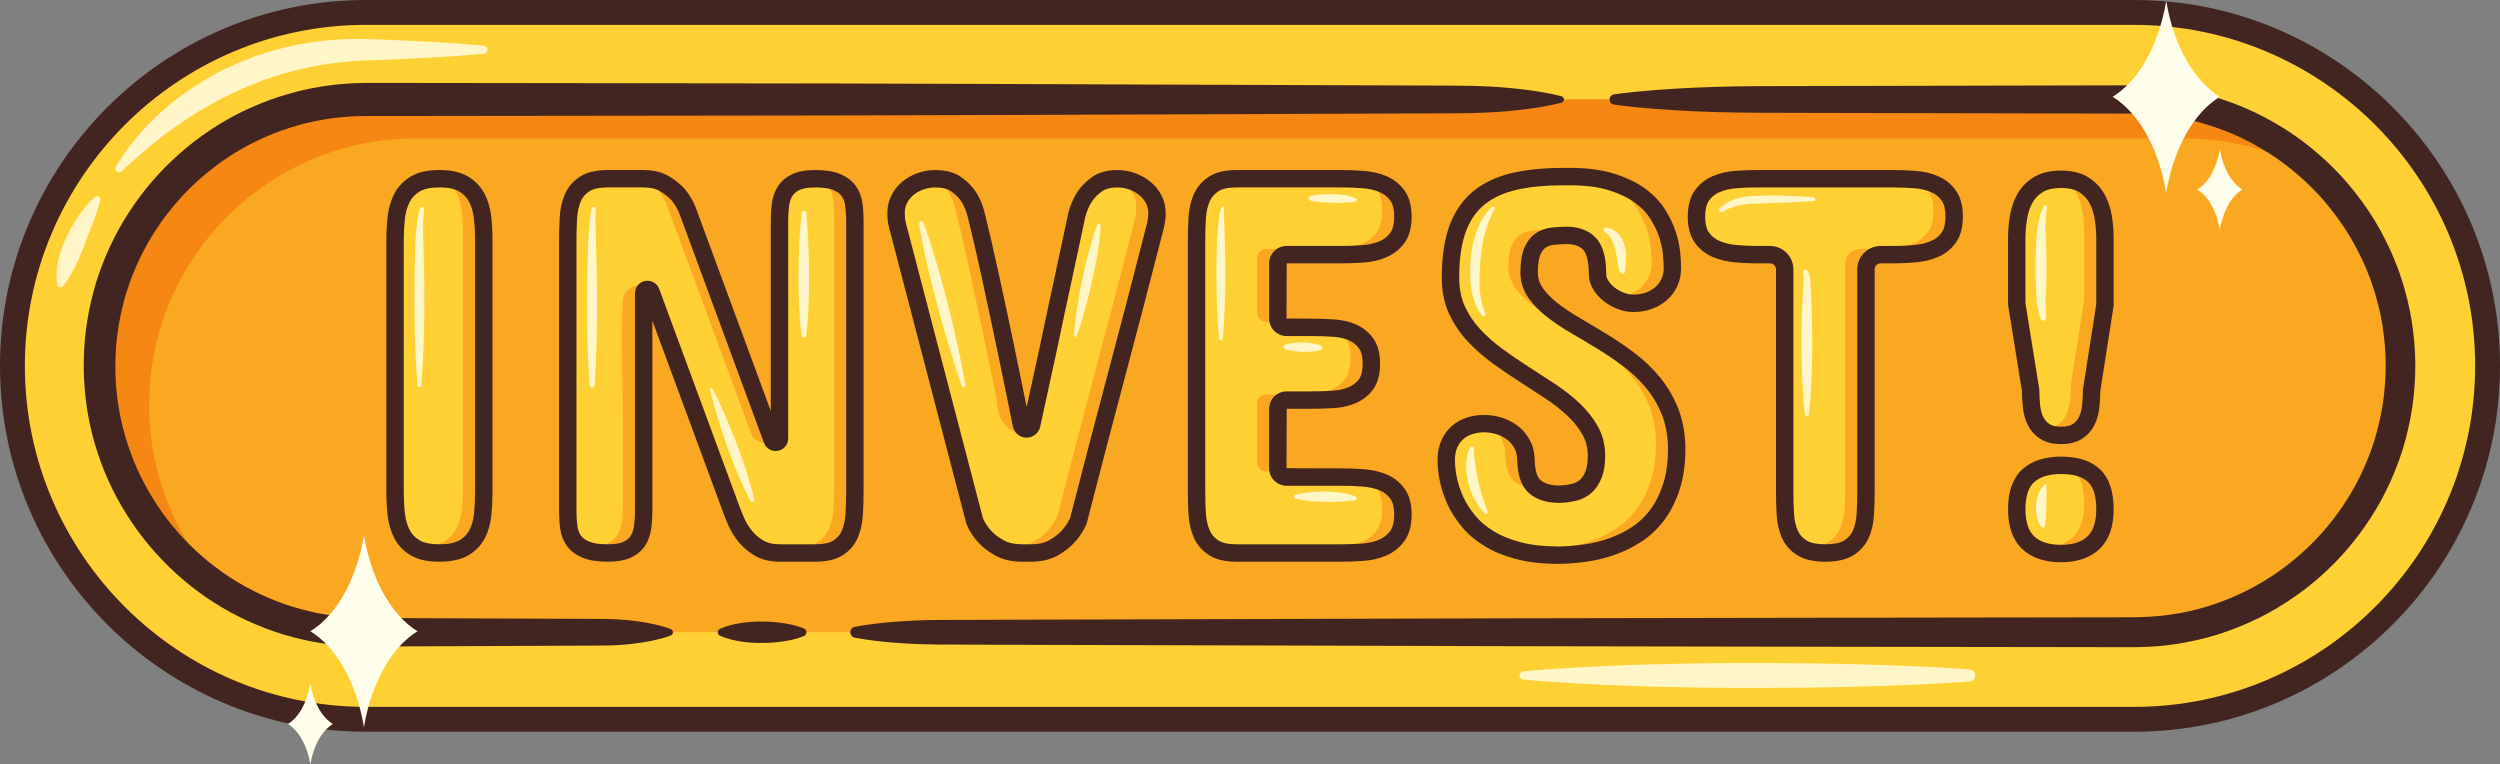<?xml version="1.0" encoding="UTF-8"?>
<!DOCTYPE svg PUBLIC '-//W3C//DTD SVG 1.0//EN'
          'http://www.w3.org/TR/2001/REC-SVG-20010904/DTD/svg10.dtd'>
<svg height="500.0" preserveAspectRatio="xMidYMid meet" version="1.0" viewBox="0.0 0.0 1635.6 500.0" width="1635.6" xmlns="http://www.w3.org/2000/svg" xmlns:xlink="http://www.w3.org/1999/xlink" zoomAndPan="magnify"
><rect x="0.0" y="0.0" width="1635.6" height="500.0" fill="#808080" stroke="none"/><g id="change1_1"
  ><rect fill="#ffd034" height="462.46" rx="231.23" ry="231.23" width="1619.343" x="8.135" y="8.135"
  /></g
  ><g fill="none" id="change2_12" opacity=".8"
  ><path d="m1288.582,445.87c-24.335,1.817-48.669,2.726-73.004,3.356-24.335.67-48.669.832-73.004.826-12.167.042-24.334-.113-36.501-.293l-18.251-.412c-6.084-.16-12.167-.254-18.251-.516l-18.251-.682-18.251-.911c-12.167-.736-24.335-1.448-36.502-2.64-1.479-.145-2.561-1.461-2.416-2.941.128-1.301,1.162-2.294,2.416-2.416,12.167-1.192,24.335-1.903,36.502-2.64l18.251-.911,18.251-.682c6.084-.262,12.167-.356,18.251-.516l18.251-.413c12.167-.179,24.335-.334,36.501-.293,24.335-.007,48.669.156,73.004.826,24.335.63,48.669,1.538,73.004,3.356,2.182.163,3.819,2.064,3.656,4.247-.148,1.983-1.731,3.515-3.656,3.656Z" fill="#fffeeb"
  /></g
  ><g fill="none" id="change2_13" opacity=".8"
  ><path d="m75.774,108.968c11.624-19.104,27.62-35.725,46.148-48.839,9.317-6.467,19.115-12.382,29.551-16.96l3.874-1.8c1.314-.548,2.645-1.054,3.971-1.573,2.659-1.02,5.296-2.098,7.974-3.064,5.421-1.743,10.793-3.659,16.35-4.929,10.984-3.026,22.304-4.621,33.595-5.663l8.492-.58c2.833-.114,5.674-.022,8.505-.04,5.748-.057,11.081.246,16.593.395,21.901.91,43.801,1.974,65.702,3.953,1.475.133,2.563,1.437,2.43,2.913-.119,1.311-1.163,2.316-2.43,2.43-21.901,1.979-43.801,3.043-65.702,3.953-5.437.211-11.057.274-16.253.683-2.639.193-5.281.276-7.907.554l-7.871.851c-2.63.213-5.222.727-7.822,1.148-2.591.478-5.213.771-7.775,1.393-5.133,1.183-10.288,2.223-15.328,3.743-5.104,1.28-10.032,3.131-15.037,4.729-2.466.905-4.892,1.919-7.341,2.87l-3.668,1.44-3.592,1.623c-9.665,4.148-18.914,9.205-27.986,14.592-2.243,1.39-4.468,2.811-6.737,4.179-2.213,1.447-4.36,2.991-6.564,4.469-1.096.747-2.217,1.465-3.296,2.238l-3.181,2.395c-2.125,1.595-4.347,3.093-6.412,4.778-8.401,6.602-16.368,13.792-24.435,21.191l-.05.046c-1.01.926-2.579.858-3.505-.152-.763-.832-.849-2.047-.291-2.966Z" fill="#fffeeb"
  /></g
  ><g fill="none" id="change2_14" opacity=".8"
  ><path d="m37.463,186.201c-.942-5.642-.373-11.04.749-16.266,1.123-5.236,3.122-10.199,5.363-15.025,2.26-4.821,4.902-9.465,7.941-13.847,3.049-4.373,6.473-8.507,10.544-12.113.906-.802,2.29-.719,3.093.187.505.57.659,1.329.478,2.014l-.007.026c-1.399,5.148-3.119,9.974-4.87,14.739-1.762,4.757-3.578,9.432-5.419,14.085-1.86,4.648-3.606,9.312-5.86,13.832-2.254,4.529-4.694,9.014-8.268,13.354l-.011.013c-.745.905-2.083,1.035-2.989.289-.411-.338-.663-.802-.745-1.289Z" fill="#fffeeb"
  /></g
  ><g id="change3_1"
  ><path d="m1396.25,478.73H239.364C107.379,478.73,0,371.351,0,239.366S107.379,0,239.364,0h1156.886c131.986,0,239.364,107.379,239.364,239.364s-107.379,239.366-239.364,239.366ZM239.364,16.27C116.349,16.27,16.27,116.349,16.27,239.364s100.079,223.096,223.094,223.096h1156.886c123.015,0,223.094-100.079,223.094-223.094s-100.079-223.096-223.094-223.096H239.364Z" fill="#422520"
  /></g
  ><g fill="none" id="change4_7" opacity=".55"
  ><path d="m239.364,413.648c-96.101,0-174.283-78.183-174.283-174.283S143.264,65.08,239.364,65.08h1156.886c96.101,0,174.283,78.184,174.283,174.285s-78.183,174.283-174.283,174.283H239.364Z" fill="#f68713"
  /></g
  ><g id="change4_8"
  ><path d="m97.613,264.831c0-96.101,78.183-174.285,174.283-174.285h1156.886c32.996,0,63.879,9.218,90.211,25.213-31.524-31.306-74.912-50.679-122.744-50.679H239.364c-96.101,0-174.283,78.184-174.283,174.285,0,63.104,33.712,118.481,84.071,149.071-31.811-31.592-51.539-75.336-51.539-123.604Z" fill="#f68713"
  /></g
  ><g id="change3_2"
  ><path d="m525.891,416.175c-4.565,1.832-9.13,2.787-13.695,3.494-4.565.655-9.13.968-13.695.99-4.565.03-9.13-.246-13.695-.955-4.565-.714-9.13-1.743-13.695-3.742-1.278-.56-1.861-2.05-1.301-3.328.265-.604.742-1.055,1.301-1.301,4.565-1.999,9.13-3.028,13.695-3.742,4.565-.709,9.13-.985,13.695-.955,4.565.023,9.13.335,13.695.99,4.565.708,9.13,1.663,13.695,3.494,1.395.56,2.073,2.145,1.513,3.541-.287.715-.851,1.245-1.513,1.513Z" fill="#422520"
  /></g
  ><g id="change3_3"
  ><path d="m1055.962,61.701c17.965-2.44,35.93-3.572,53.896-4.415,17.965-.779,35.93-.97,53.895-.952l107.791-.237,107.791-.237,13.474-.03,3.368-.007,3.541.078c2.362.078,4.729.056,7.087.224,9.449.501,18.843,1.839,28.112,3.748,9.28,1.898,18.348,4.737,27.205,8.07,8.868,3.327,17.425,7.463,25.629,12.183,16.476,9.358,31.339,21.444,44.21,35.33,6.371,7.011,12.23,14.481,17.523,22.342,5.32,7.849,9.843,16.216,13.858,24.799.953,2.17,2.016,4.294,2.874,6.505l2.615,6.615c1.55,4.48,3.161,8.946,4.376,13.533,2.599,9.118,4.539,18.438,5.614,27.86,1.117,9.411,1.644,18.904,1.252,28.375-.345,9.463-1.248,18.937-3.101,28.245-1.818,9.303-4.182,18.523-7.432,27.441-3.227,8.921-7.102,17.602-11.59,25.959-9.156,16.605-20.7,31.92-34.439,44.998-6.822,6.58-14.146,12.652-21.945,18.049-7.785,5.405-15.917,10.344-24.455,14.491-8.533,4.15-17.366,7.673-26.415,10.544-9.079,2.779-18.363,4.85-27.744,6.277-9.351,1.428-18.972,1.903-28.275,1.955l-26.948-.04-53.896-.08-107.791-.16-215.582-.385-215.582-.604-107.791-.302-53.895-.18c-8.983-.105-17.965-.442-26.948-1.12-8.983-.704-17.965-1.643-26.948-3.336-1.982-.373-3.285-2.282-2.912-4.264.286-1.518,1.482-2.638,2.912-2.912,8.983-1.693,17.965-2.632,26.948-3.336,8.983-.678,17.965-1.015,26.948-1.12l53.895-.18,107.791-.302,215.582-.604,215.582-.385,107.791-.16,53.896-.08,26.948-.04c8.655-.102,17.019-.478,25.443-1.758,33.598-4.741,65.421-20.532,89.891-44.045,12.312-11.688,22.644-25.393,30.853-40.228,4.015-7.472,7.483-15.228,10.379-23.196,2.918-7.964,5.023-16.204,6.661-24.516,1.673-8.316,2.475-16.79,2.795-25.264.368-8.484-.108-16.99-1.097-25.407-.947-8.431-2.68-16.762-4.997-24.915-1.074-4.104-2.526-8.093-3.897-12.104l-2.335-5.917c-.76-1.98-1.72-3.876-2.567-5.819-3.582-7.683-7.634-15.168-12.367-22.218-4.712-7.059-9.933-13.778-15.615-20.093-11.493-12.495-24.775-23.412-39.522-31.865-7.341-4.267-14.998-8.017-22.942-11.03-7.932-3.018-16.051-5.616-24.374-7.348-8.312-1.744-16.742-2.993-25.239-3.479-2.12-.164-4.252-.143-6.377-.227l-3.194-.089-3.368-.007-13.474-.03-107.791-.237-107.791-.237c-17.965.019-35.93-.173-53.895-.952-17.965-.842-35.93-1.974-53.896-4.415-1.866-.253-3.173-1.972-2.92-3.838.211-1.553,1.439-2.718,2.92-2.92Z" fill="#422520"
  /></g
  ><g id="change3_4"
  ><path d="m438.853,415.751c-3.982,1.511-7.964,2.506-11.946,3.369-3.982.845-7.964,1.5-11.946,1.974-7.964,1.019-15.928,1.278-23.892,1.289l-47.785.193-95.57.386c-4.024-.005-7.846.091-12.136-.045-2.096-.059-4.194-.06-6.288-.17l-6.278-.453c-2.097-.112-4.177-.392-6.261-.65-2.08-.277-4.173-.472-6.243-.821-4.134-.736-8.29-1.369-12.369-2.386-16.415-3.626-32.249-9.74-47.051-17.699-29.58-16.039-54.549-40.386-71.483-69.518-8.546-14.525-14.913-30.32-19.168-46.641-.947-4.11-1.995-8.201-2.661-12.37-.833-4.139-1.33-8.329-1.861-12.514-.863-8.386-1.359-16.824-1.063-25.253.314-16.869,3.208-33.666,8.081-49.83,5.082-16.104,12.205-31.585,21.447-45.727,18.346-28.358,44.548-51.554,75.005-66.288,7.653-3.589,15.477-6.836,23.539-9.411,8.068-2.519,16.263-4.715,24.614-6.083,4.149-.844,8.366-1.231,12.555-1.809,2.104-.204,4.214-.343,6.321-.515l3.162-.243c1.055-.058,2.112-.068,3.168-.103l6.337-.169,5.99-.017,11.946.012,191.139.235c63.713.092,127.426.093,191.139.394l191.139.7,95.57.35,23.892.088c7.964.002,15.928.127,23.892.552,7.964.41,15.928,1.071,23.892,2.068,7.964,1.02,15.928,2.262,23.892,4.329,1.163.302,1.861,1.489,1.559,2.652-.205.79-.822,1.366-1.559,1.559-7.964,2.067-15.928,3.309-23.892,4.329-7.964.997-15.928,1.658-23.892,2.068-7.964.424-15.928.55-23.892.552l-23.892.088-95.57.35-191.139.7c-63.713.301-127.426.302-191.139.394l-191.139.235-11.946.012-5.957-.004-5.605.134c-.934.027-1.869.028-2.802.076l-2.794.211-5.587.43c-3.698.513-7.429.818-11.092,1.563-7.381,1.171-14.616,3.101-21.751,5.291-7.128,2.246-14.046,5.101-20.827,8.239-26.967,12.931-50.289,33.417-66.64,58.501-8.243,12.505-14.59,26.204-19.154,40.453-4.354,14.311-6.992,29.181-7.315,44.179-.965,29.991,6.602,60.106,21.527,86.15,14.868,26.066,37.006,48.039,63.35,62.595,13.186,7.218,27.301,12.816,41.979,16.175,3.645.95,7.367,1.531,11.066,2.231,1.853.33,3.73.512,5.593.778,1.867.248,3.731.522,5.613.63l5.634.455c1.88.115,3.767.125,5.651.195,3.67.16,7.814.102,11.754.137l95.57.386,47.785.193c7.964.01,15.928.27,23.892,1.289,3.982.473,7.964,1.128,11.946,1.974,3.982.863,7.964,1.858,11.946,3.369,1.161.441,1.745,1.739,1.305,2.9-.236.623-.728,1.083-1.305,1.305Z" fill="#422520"
  /></g
  ><g id="change1_2"
  ><path d="m258.459,157.159c0-5.011.261-9.91.787-14.692.525-4.78,1.75-9.065,3.673-12.856,1.925-3.788,4.81-6.848,8.658-9.183,3.848-2.33,9.152-3.498,15.917-3.498s12.068,1.167,15.916,3.498c3.848,2.335,6.734,5.395,8.658,9.183,1.925,3.791,3.149,8.075,3.673,12.856.525,4.782.788,9.681.788,14.692v164.412c0,5.132-.235,10.088-.7,14.867-.467,4.783-1.662,9.068-3.585,12.856-1.923,3.791-4.84,6.822-8.745,9.095-3.908,2.273-9.243,3.41-16.003,3.41s-12.069-1.137-15.917-3.41c-3.848-2.273-6.733-5.304-8.658-9.095-1.923-3.788-3.148-8.072-3.673-12.856-.525-4.779-.787-9.735-.787-14.867v-164.412Z" fill="#ffd034"
  /></g
  ><g id="change1_3"
  ><path d="m507.5,289.387h0c1.366,0,2.474-1.108,2.474-2.474v-142.697c0-3.731.232-7.26.699-10.582.464-3.323,1.487-6.209,3.061-8.658,1.573-2.449,3.905-4.4,6.996-5.859,3.088-1.458,7.317-2.187,12.681-2.187,5.946,0,10.639.73,14.08,2.187,3.438,1.459,6.034,3.41,7.784,5.859,1.748,2.449,2.856,5.335,3.323,8.658.464,3.323.699,6.851.699,10.582v177.354c0,5.132-.147,10.088-.436,14.867-.293,4.783-1.224,9.068-2.799,12.856-1.575,3.791-4.14,6.822-7.696,9.095-3.558,2.273-8.542,3.41-14.954,3.41h-23.088c-5.482,0-10.057-1.077-13.73-3.235-3.673-2.157-6.733-4.78-9.183-7.871-2.449-3.088-4.403-6.324-5.859-9.707-1.459-3.381-2.596-6.237-3.41-8.572l-52.224-141.455c-.359-.972-1.285-1.617-2.321-1.617h0c-1.366,0-2.474,1.108-2.474,2.474v142.698c0,3.733-.235,7.258-.699,10.581-.468,3.324-1.487,6.209-3.061,8.658-1.575,2.449-3.908,4.404-6.996,5.86-3.092,1.459-7.32,2.186-12.681,2.186-6.065,0-10.845-.727-14.343-2.186-3.498-1.456-6.121-3.412-7.871-5.86-1.748-2.449-2.859-5.334-3.323-8.658-.467-3.323-.7-6.848-.7-10.581v-177.355c0-5.011.146-9.939.438-14.779.29-4.837,1.252-9.152,2.886-12.943,1.631-3.787,4.224-6.82,7.784-9.094,3.555-2.275,8.598-3.412,15.129-3.412h23.087c5.83,0,10.582,1.137,14.255,3.412,3.673,2.273,6.673,4.751,9.008,7.433,2.564,3.148,4.605,6.764,6.121,10.844l55.023,149.15c.359.972,1.285,1.618,2.321,1.618Z" fill="#ffd034"
  /></g
  ><g id="change1_4"
  ><path d="m731.054,116.931c3.381,0,6.647.585,9.794,1.75,3.149,1.167,5.917,2.74,8.309,4.722,2.387,1.985,4.284,4.346,5.684,7.085,1.399,2.74,2.098,5.684,2.098,8.831,0,1.518-.088,2.946-.261,4.286-.175,1.342-.381,2.536-.613,3.585-.35,1.284-.642,2.392-.874,3.324-7.931,31.133-16.209,62.878-24.838,95.235-8.63,32.357-16.908,64.046-24.836,95.062-1.748,3.965-4.083,7.463-6.996,10.493-2.449,2.684-5.627,5.103-9.533,7.26-3.908,2.158-8.774,3.235-14.604,3.235h-5.598c-5.831,0-10.728-1.077-14.692-3.235-3.966-2.157-7.171-4.576-9.619-7.26-2.917-3.031-5.19-6.529-6.822-10.493l-49.674-190.297c-.349-.932-.642-2.04-.874-3.324-.585-2.33-.874-4.954-.874-7.871,0-3.148.67-6.091,2.011-8.831,1.34-2.739,3.175-5.1,5.51-7.085,2.33-1.982,5.072-3.555,8.22-4.722,3.149-1.164,6.529-1.75,10.145-1.75,5.598,0,10.115,1.224,13.555,3.673,3.439,2.449,6.149,5.19,8.134,8.221,2.214,3.498,3.848,7.464,4.897,11.893,1.399,5.598,2.914,11.925,4.548,18.977,1.631,7.057,3.263,14.373,4.897,21.951,1.631,7.581,3.292,15.304,4.985,23.176,1.688,7.87,3.292,15.478,4.81,22.824,3.428,16.373,6.858,33.113,10.287,50.219.323,1.61,1.738,2.777,3.38,2.777h0c1.62,0,3.023-1.137,3.37-2.719,3.752-17.126,7.401-33.886,10.948-50.277,1.513-7.346,3.118-14.954,4.81-22.824,1.688-7.871,3.35-15.595,4.985-23.176,1.631-7.578,3.206-14.894,4.722-21.951,1.515-7.052,2.856-13.38,4.023-18.977,1.164-4.429,2.856-8.395,5.072-11.893,1.982-3.031,4.662-5.773,8.046-8.221,3.38-2.449,7.87-3.673,13.467-3.673Z" fill="#ffd034"
  /></g
  ><g id="change1_5"
  ><path d="m877.624,116.931c4.662,0,9.386.175,14.168.525,4.78.35,9.095,1.341,12.943,2.972,3.848,1.634,6.996,4.111,9.444,7.435,2.449,3.323,3.673,7.957,3.673,13.905s-1.224,10.581-3.673,13.905c-2.449,3.323-5.596,5.802-9.444,7.433-3.848,1.634-8.163,2.624-12.943,2.972-4.782.35-9.505.525-14.168.525h-35.829c-3.202,0-5.798,2.596-5.798,5.798v35.978c0,3.202,2.596,5.798,5.798,5.798h16.241c4.662,0,9.357.147,14.08.438,4.722.292,8.92,1.224,12.593,2.799,3.673,1.573,6.673,3.965,9.008,7.171,2.33,3.209,3.498,7.668,3.498,13.38,0,5.833-1.167,10.32-3.498,13.469-2.335,3.148-5.335,5.509-9.008,7.083-3.673,1.575-7.871,2.508-12.593,2.799-4.724.292-9.418.436-14.08.436h-16.241c-3.202,0-5.798,2.596-5.798,5.798v38.776c0,3.202,2.596,5.798,5.798,5.798h35.829c4.662,0,9.386.175,14.168.525,4.78.35,9.095,1.312,12.943,2.886,3.848,1.573,6.996,4.023,9.444,7.346,2.449,3.323,3.673,7.9,3.673,13.73,0,6.065-1.253,10.787-3.76,14.168-2.508,3.383-5.684,5.889-9.532,7.521-3.848,1.634-8.163,2.624-12.943,2.972-4.782.35-9.444.525-13.993.525h-68.562c-6.532,0-11.575-1.164-15.129-3.498-3.559-2.332-6.152-5.392-7.784-9.183-1.634-3.788-2.596-8.072-2.886-12.856-.292-4.779-.436-9.676-.436-14.692v-164.412c0-5.011.144-9.91.436-14.692.29-4.78,1.252-9.065,2.886-12.856,1.631-3.788,4.224-6.848,7.784-9.183,3.555-2.33,8.598-3.498,15.129-3.498h68.562Z" fill="#ffd034"
  /></g
  ><g id="change1_6"
  ><path d="m1000.408,178.497c.114,4.899,1.544,9.301,4.284,13.206,2.739,3.908,6.355,7.608,10.845,11.106,4.487,3.498,9.59,6.909,15.304,10.232,5.711,3.323,11.57,6.822,17.578,10.495,6.003,3.673,11.864,7.668,17.578,11.98,5.711,4.315,10.844,9.214,15.392,14.693,4.547,5.481,8.22,11.661,11.019,18.54,2.799,6.882,4.312,14.692,4.547,23.437v1.399c0,9.562-1.167,17.9-3.498,25.011-2.333,7.114-5.423,13.235-9.271,18.366-3.848,5.132-8.338,9.357-13.467,12.681-5.132,3.323-10.524,5.977-16.179,7.957-5.657,1.985-11.369,3.384-17.142,4.198-5.771.814-11.223,1.281-16.354,1.399h-1.748c-9.913,0-18.601-.992-26.062-2.974-7.463-1.982-13.877-4.635-19.239-7.957-5.366-3.324-9.825-7.141-13.381-11.456-3.558-4.313-6.384-8.773-8.483-13.381-2.098-4.604-3.616-9.182-4.547-13.73-.935-4.547-1.399-8.802-1.399-12.768,0-4.08.699-7.635,2.098-10.668,1.399-3.031,3.237-5.51,5.51-7.433,2.273-1.925,4.897-3.35,7.871-4.286,2.972-.932,6.091-1.399,9.357-1.399,3.031,0,6.149.467,9.358,1.399,3.204.935,6.121,2.361,8.745,4.286,2.624,1.923,4.779,4.372,6.472,7.346,1.688,2.972,2.593,6.444,2.71,10.407.233,8.745,2.214,14.722,5.948,17.927,3.73,3.209,9.095,4.811,16.091,4.811,3.498-.115,6.734-.553,9.707-1.312,2.974-.757,5.51-2.1,7.608-4.023,2.1-1.925,3.76-4.487,4.985-7.696,1.224-3.206,1.837-7.258,1.837-12.155,0-6.062-1.372-11.544-4.111-16.441-2.74-4.899-6.327-9.446-10.756-13.644-4.433-4.197-9.505-8.191-15.217-11.98-5.714-3.788-11.544-7.578-17.49-11.369-5.948-3.788-11.75-7.753-17.404-11.894-5.656-4.137-10.756-8.658-15.304-13.555-4.547-4.897-8.192-10.32-10.931-16.266-2.74-5.946-4.17-12.708-4.284-20.289v-2.799c.114-12.475,1.776-22.852,4.985-31.133,3.204-8.278,7.928-14.867,14.166-19.764,6.237-4.897,13.905-8.366,23-10.407,9.095-2.039,19.529-3.061,31.308-3.061h4.548c10.727,0,19.821,1.167,27.285,3.499,7.461,2.333,13.67,5.307,18.627,8.92,4.956,3.615,8.86,7.695,11.719,12.243,2.856,4.547,4.985,9.037,6.384,13.467,1.399,4.433,2.273,8.57,2.624,12.418.35,3.848.524,6.939.524,9.271,0,3.498-.671,6.676-2.011,9.532-1.342,2.859-3.149,5.278-5.423,7.26-2.273,1.983-4.957,3.527-8.045,4.635-3.091,1.109-6.444,1.662-10.057,1.662-2.799,0-5.598-.553-8.396-1.662-2.797-1.108-5.307-2.536-7.521-4.286-2.217-1.748-4.023-3.76-5.421-6.034-1.399-2.273-2.1-4.575-2.1-6.908,0-9.561-1.722-16.206-5.16-19.94-3.441-3.73-8.483-5.596-15.129-5.596-3.148,0-6.209.175-9.182.524-2.974.35-5.598,1.312-7.871,2.886-2.273,1.575-4.083,3.995-5.423,7.258-1.341,3.266-2.011,7.871-2.011,13.817Z" fill="#ffd034"
  /></g
  ><g id="change1_7"
  ><path d="m1238.63,116.931c4.664,0,9.358.175,14.08.525,4.724.35,9.008,1.341,12.856,2.972,3.848,1.634,6.966,4.111,9.358,7.435,2.389,3.323,3.585,7.957,3.585,13.905,0,5.831-1.197,10.406-3.585,13.73-2.392,3.323-5.51,5.802-9.358,7.433-3.848,1.634-8.132,2.653-12.856,3.06-4.722.41-9.416.613-14.08.613h-8.215c-5.315,0-9.624,4.309-9.624,9.624v145.692c0,5.014-.147,9.911-.438,14.692-.292,4.782-1.255,9.037-2.886,12.768-1.634,3.733-4.258,6.734-7.87,9.008-3.616,2.273-8.747,3.41-15.392,3.41s-11.779-1.137-15.392-3.41c-3.616-2.273-6.24-5.275-7.871-9.008-1.634-3.731-2.596-7.986-2.886-12.768-.292-4.78-.436-9.678-.436-14.692v-145.692c0-5.315-4.309-9.624-9.624-9.624h-8.216c-4.665,0-9.358-.203-14.08-.613-4.722-.407-9.008-1.426-12.856-3.06-3.848-1.631-6.968-4.111-9.357-7.433-2.392-3.324-3.585-7.899-3.585-13.73,0-5.948,1.194-10.582,3.585-13.905,2.389-3.324,5.509-5.8,9.357-7.435,3.848-1.631,8.134-2.622,12.856-2.972,4.722-.35,9.415-.525,14.08-.525h88.851Z" fill="#ffd034"
  /></g
  ><g fill="#f68713" id="change4_5" opacity=".55"
  ><path d="m1144.413,162.922h-8.217c-4.665,0-9.358-.203-14.08-.613-.23-.02-.446-.059-.674-.082.466.235.91.497,1.401.704,3.848,1.634,8.134,2.653,12.856,3.06,4.722.41,9.415.613,14.08.613h2.195c-1.762-2.239-4.491-3.682-7.561-3.682Z"
    /><path d="m1274.924,127.863c-2.392-3.324-5.51-5.801-9.358-7.435-3.604-1.528-7.606-2.472-11.979-2.875,3.105,1.606,5.712,3.788,7.755,6.628,2.389,3.323,3.585,7.957,3.585,13.905,0,5.831-1.196,10.406-3.585,13.73-2.392,3.323-5.51,5.802-9.358,7.433-3.848,1.634-8.132,2.653-12.856,3.06-4.722.41-9.417.613-14.08.613h-8.215c-5.315,0-9.624,4.309-9.624,9.624v145.692c0,5.014-.148,9.911-.438,14.692-.292,4.782-1.255,9.037-2.887,12.768-1.634,3.733-4.258,6.734-7.869,9.008-3.616,2.274-8.747,3.41-15.392,3.41-.784,0-1.544-.019-2.286-.05.16.106.312.219.476.322,3.613,2.273,8.745,3.41,15.392,3.41s11.776-1.137,15.392-3.41c3.612-2.273,6.236-5.275,7.87-9.008,1.631-3.731,2.595-7.986,2.886-12.768.29-4.78.438-9.678.438-14.692v-145.692c0-5.315,4.309-9.624,9.624-9.624h8.215c4.664,0,9.358-.203,14.08-.613,4.723-.407,9.008-1.426,12.856-3.06,3.848-1.631,6.966-4.111,9.358-7.433,2.389-3.324,3.585-7.899,3.585-13.73,0-5.948-1.196-10.582-3.585-13.905Z"
  /></g
  ><g id="change1_8"
  ><path d="m1368.41,255.456c0,3.734-.206,7.347-.613,10.845-.41,3.498-1.312,6.619-2.711,9.357-1.398,2.742-3.41,4.958-6.034,6.647-2.624,1.691-6.152,2.536-10.581,2.536s-7.959-.845-10.582-2.536c-2.624-1.688-4.635-3.905-6.034-6.647-1.399-2.738-2.304-5.859-2.711-9.357-.41-3.498-.613-7.111-.613-10.845l-9.094-56.669v-42.677c0-4.897.407-9.678,1.224-14.341.814-4.662,2.273-8.804,4.372-12.42,2.1-3.612,5.043-6.529,8.833-8.745,3.788-2.214,8.658-3.323,14.605-3.323s10.784,1.137,14.516,3.41c3.731,2.273,6.647,5.247,8.745,8.92,2.098,3.673,3.526,7.843,4.286,12.506.757,4.665,1.137,9.446,1.137,14.343v43.027l-8.745,55.969Zm8.745,77.659c0,9.913-2.508,17.228-7.521,21.95-5.015,4.724-12.069,7.085-21.163,7.085-9.33,0-16.502-2.361-21.513-7.085-5.015-4.722-7.521-12.037-7.521-21.95,0-10.028,2.506-17.317,7.521-21.864,5.011-4.547,12.183-6.82,21.513-6.82,9.676,0,16.878,2.273,21.6,6.82,4.724,4.547,7.085,11.836,7.085,21.864Z" fill="#ffd034"
  /></g
  ><g fill="none" id="change2_11" opacity=".8"
  ><path d="m273.157,252.169c-.863-9.633-1.318-19.266-1.613-28.899-.302-9.633-.42-19.266-.41-28.899.028-9.633.121-19.266.423-28.899.15-4.802.246-9.631.682-14.547.241-2.44.514-4.875.915-7.291.36-2.413.912-4.918,1.72-7.273.245-.715,1.024-1.096,1.739-.85.644.221,1.016.875.905,1.525-.394,2.312-.554,4.586-.629,6.968-.073,2.377-.139,4.748-.109,7.12.001,4.709.322,9.519.414,14.348.302,9.633.395,19.266.423,28.899.011,9.633-.108,19.266-.41,28.899-.295,9.633-.75,19.266-1.613,28.899-.06.673-.655,1.17-1.328,1.109-.599-.054-1.058-.531-1.109-1.109Z" fill="#fffeeb"
  /></g
  ><g fill="none" id="change2_9" opacity=".8"
  ><path d="m385.772,252.169c-.756-9.627-1.138-19.254-1.374-28.881-.233-9.627-.315-19.254-.263-28.881.056-9.627.176-19.254.478-28.881.105-4.806.31-9.625.716-14.492l.592-7.262c.066-1.196.285-2.436.528-3.668l.712-3.664c.143-.733.853-1.213,1.586-1.07.668.13,1.125.731,1.094,1.391l-.009.188-.165,3.502c-.072,1.155-.156,2.303-.074,3.519l.164,7.172c.065,2.392.021,4.758.119,7.163l.238,7.22c.302,9.627.422,19.254.478,28.881.052,9.627-.029,19.254-.263,28.881-.236,9.627-.618,19.254-1.374,28.881-.069.879-.838,1.536-1.717,1.467-.794-.062-1.407-.697-1.467-1.467Z" fill="#fffeeb"
  /></g
  ><g fill="none" id="change2_18" opacity=".8"
  ><path d="m491.138,328.003c-3.146-5.738-5.822-11.65-8.341-17.62-2.498-5.978-4.831-12.016-6.985-18.121-2.163-6.101-4.244-12.233-6.113-18.443-1.884-6.204-3.655-12.45-5.039-18.839-.09-.414.173-.822.587-.912.342-.074.68.093.838.386,3.1,5.756,5.812,11.654,8.412,17.594,2.615,5.935,5.017,11.948,7.338,17.991,2.33,6.04,4.48,12.146,6.466,18.313,1.965,6.174,3.773,12.407,5.11,18.813.138.662-.287,1.311-.949,1.449-.54.113-1.072-.151-1.324-.61Z" fill="#fffeeb"
  /></g
  ><g fill="none" id="change2_8" opacity=".8"
  ><path d="m524.327,219.487c-.86-6.688-1.29-13.376-1.568-20.064-.265-6.688-.37-13.376-.315-20.064.051-6.688.177-13.376.503-20.064.13-3.344.355-6.688.58-10.032.138-1.672.241-3.344.408-5.016.192-1.709.426-3.412.67-5.1.114-.786.843-1.331,1.629-1.217.678.098,1.176.654,1.228,1.309l.006.08.788,9.944c.225,3.344.449,6.688.579,10.032.326,6.688.451,13.376.503,20.064.055,6.688-.05,13.376-.315,20.064-.277,6.688-.708,13.376-1.568,20.064-.111.864-.901,1.474-1.765,1.363-.727-.094-1.274-.669-1.363-1.363Z" fill="#fffeeb"
  /></g
  ><g fill="none" id="change2_1" opacity=".8"
  ><path d="m702.588,219.287c.426-6.179,1.229-12.289,2.176-18.361.93-6.075,2.074-12.104,3.301-18.116,1.219-6.013,2.616-11.986,4.183-17.923,1.59-5.934,3.316-11.83,5.523-17.632.239-.635.947-.956,1.582-.718.513.193.821.7.794,1.22-.353,6.197-1.17,12.303-2.171,18.361-1.014,6.057-2.197,12.078-3.558,18.06-1.353,5.983-2.789,11.948-4.439,17.868-1.637,5.923-3.357,11.819-5.487,17.639-.183.511-.746.776-1.257.593-.421-.151-.675-.567-.648-.992Z" fill="#fffeeb"
  /></g
  ><g fill="none" id="change2_3" opacity=".8"
  ><path d="m629.284,252.469c-2.991-8.268-5.629-16.628-8.185-25.009-1.259-4.195-2.524-8.39-3.701-12.607-1.216-4.207-2.394-8.423-3.517-12.655-1.152-4.223-2.291-8.45-3.347-12.699-1.106-4.236-2.124-8.494-3.123-12.757-1.978-8.532-3.824-17.099-5.314-25.758l.058.182c-.25-.857-.417-1.697-.519-2.532-.051-.398-.101-.875-.121-1.189l-.144-1.186c-.094-.774.458-1.478,1.232-1.572.677-.082,1.3.329,1.509.95l.023.07.369,1.096c.129.452.223.741.347,1.103.243.686.495,1.351.791,1.956l.058.182c2.932,8.283,5.509,16.659,7.954,25.069,1.212,4.208,2.405,8.421,3.51,12.656,1.155,4.223,2.228,8.467,3.287,12.715,1.089,4.24,2.122,8.495,3.117,12.759,1.034,4.254,1.981,8.531,2.933,12.807,1.866,8.562,3.651,17.144,5.082,25.819.107.65-.332,1.263-.982,1.37-.576.095-1.124-.241-1.315-.771Z" fill="#fffeeb"
  /></g
  ><g fill="none" id="change2_15" opacity=".8"
  ><path d="m797.54,221.503c-.71-7.119-1.076-14.238-1.344-21.357-.28-7.119-.374-14.238-.391-21.357-.033-7.119.105-14.238.383-21.358.244-3.59.551-7.183.909-10.758.203-1.799.342-3.548.642-5.376.316-1.817.76-3.612,1.355-5.351.17-.496.709-.76,1.205-.591.419.143.672.558.638.98-.139,1.745-.191,3.482-.167,5.212.017,1.721.178,3.536.236,5.294.153,3.541.226,7.064.291,10.59.278,7.119.416,14.238.383,21.358-.017,7.119-.111,14.238-.391,21.357-.268,7.119-.634,14.238-1.344,21.357-.066.664-.658,1.149-1.322,1.083-.583-.058-1.027-.522-1.083-1.083Z" fill="#fffeeb"
  /></g
  ><g fill="none" id="change2_7" opacity=".8"
  ><path d="m847.589,323.687c3.269-.896,6.537-1.34,9.806-1.68,3.269-.312,6.537-.454,9.806-.451,3.303.078,6.642.386,9.937.821,1.65.216,3.292.523,4.926.83,1.67.487,3.327.987,4.906,1.663.615.263.9.975.636,1.59-.166.388-.512.645-.899.715l-.141.024c-1.666.289-3.252.374-4.829.495-1.632.186-3.258.372-4.874.467-3.238.213-6.431.213-9.663.14-3.269.003-6.537-.139-9.806-.451-3.269-.339-6.537-.783-9.806-1.68-.686-.188-1.09-.897-.902-1.583.125-.454.479-.785.902-.902Z" fill="#fffeeb"
  /></g
  ><g fill="none" id="change2_4" opacity=".8"
  ><path d="m840.532,225.747c1.972-.743,3.945-1.123,5.918-1.416,1.961-.301,3.977-.329,5.971-.296,1.998.045,3.995.207,5.98.505,1.986.335,3.946.673,5.935,1.587.771.354,1.109,1.266.755,2.037-.198.432-.572.728-.997.842l-.051.013c-3.907,1.03-7.862,1.323-11.733,1.168-1.949-.065-3.875-.31-5.86-.554-1.973-.293-3.945-.673-5.918-1.416-.682-.257-1.027-1.018-.77-1.7.139-.368.429-.64.77-.77Z" fill="#fffeeb"
  /></g
  ><g fill="none" id="change2_19" opacity=".8"
  ><path d="m857.351,128.232c2.455-.557,4.91-.84,7.365-1.048,2.442-.251,4.931-.231,7.425-.131,2.491.048,4.977.286,7.449.603,2.435.26,5.018,1.033,7.381,2.044.607.26.888.962.629,1.569-.164.383-.503.636-.884.706l-.153.027c-2.513.441-4.787.412-7.274.673-2.435.136-4.856.192-7.272.057-1.209-.055-2.417-.091-3.626-.207-1.21-.082-2.45-.121-3.674-.24-2.455-.208-4.91-.491-7.365-1.048-.83-.188-1.35-1.014-1.161-1.843.135-.597.602-1.033,1.161-1.161Z" fill="#fffeeb"
  /></g
  ><g fill="none" id="change2_16" opacity=".8"
  ><path d="m969.377,206.38c-3.635-5.111-5.92-11.358-6.882-17.654-.241-1.581-.421-3.163-.543-4.76-.097-1.656-.108-3.107-.141-4.688-.062-3.128.072-6.23.314-9.353.469-6.233,1.632-12.497,3.804-18.494,2.213-5.961,5.509-11.638,10.122-15.988.459-.432,1.181-.411,1.613.047.348.369.402.91.17,1.332l-.007.011c-2.889,5.247-5.011,10.683-6.439,16.315-1.47,5.621-2.267,11.441-2.827,17.32-.452,5.856-.833,11.933-.54,17.644.336,5.8,1.553,11.429,3.708,17.036.265.689-.079,1.462-.768,1.727-.582.224-1.223.014-1.569-.472l-.017-.024Z" fill="#fffeeb"
  /></g
  ><g fill="none" id="change2_6" opacity=".8"
  ><path d="m971.56,335.843c-2.81-2.616-5.083-5.841-6.871-9.23-1.834-3.378-3.217-7.027-4.143-10.81-.895-3.762-1.412-7.589-1.326-11.49.047-3.815.637-7.994,2.632-11.499.371-.651,1.199-.878,1.85-.508.449.255.696.728.685,1.21v.033c-.088,3.59.308,6.891.799,10.408.529,3.453,1.143,6.929,1.868,10.349.724,3.396,1.675,6.761,2.705,10.168,1.041,3.412,2.254,6.712,3.522,10.229.201.551-.083,1.16-.634,1.36-.386.141-.804.04-1.087-.22Z" fill="#fffeeb"
  /></g
  ><g fill="none" id="change2_24" opacity=".8"
  ><path d="m1060.387,178.447c-.852-1.28-1.394-2.815-1.625-4.423-.215-1.303-.447-2.585-.638-3.852-.447-2.529-.857-4.994-1.461-7.307-.614-2.303-1.344-4.455-2.387-6.271-1.067-1.839-2.641-3.593-4.595-5.362l-.04-.036c-.527-.477-.567-1.291-.091-1.817.277-.306.674-.447,1.057-.419,3.007.241,5.944,1.686,8.229,4.039,2.287,2.417,3.499,5.393,4.216,8.257.694,2.889.932,5.766.794,8.584-.025,1.407-.211,2.806-.407,4.181-.232,1.072-.294,2.211-.267,3.461l.002.089c.018.84-.648,1.536-1.488,1.554-.536.012-1.02-.264-1.3-.678Z" fill="#fffeeb"
  /></g
  ><g fill="none" id="change2_17" opacity=".8"
  ><path d="m1180.743,270.844c-.873-7.754-1.337-15.508-1.647-23.262-.187-3.877-.239-7.754-.361-11.631l-.107-11.631c.018-7.754.095-15.508.39-23.262.119-3.877.325-7.754.54-11.631l.399-5.816.114-1.414c.035-.384.031-.769.011-1.158-.036-.778-.197-1.562-.477-2.319l-.022-.06c-.319-.863.122-1.821.984-2.14.756-.279,1.585.025,1.993.684.601.969,1.065,2.044,1.353,3.177.143.567.234,1.149.284,1.734l.12,1.494.399,5.816c.214,3.877.421,7.754.54,11.631.296,7.754.373,15.508.39,23.262l-.107,11.631c-.122,3.877-.174,7.754-.361,11.631-.31,7.754-.775,15.508-1.647,23.262-.087.771-.782,1.325-1.552,1.238-.664-.075-1.167-.601-1.238-1.238Z" fill="#fffeeb"
  /></g
  ><g fill="none" id="change2_5" opacity=".8"
  ><path d="m1125.14,136.409c1.894-2.028,4.296-3.617,6.8-4.791,2.482-1.157,5.11-1.985,7.773-2.556,2.669-.551,5.404-.834,7.975-.874,2.609-.115,5.219-.21,7.83-.264l3.91-.09,3.866.087c2.578.05,5.155.136,7.732.237,5.155.195,10.309.492,15.464.924.674.056,1.176.649,1.119,1.324-.051.605-.533,1.071-1.119,1.119-5.155.432-10.309.728-15.464.924-5.133.26-10.358.191-15.414.499-2.541.137-5.081.235-7.623.312-2.582.065-5.002.16-7.402.575-2.407.349-4.768.924-7.067,1.694-2.288.72-4.386,1.797-6.366,3.173l-.017.013c-.695.483-1.65.311-2.133-.384-.42-.604-.344-1.404.139-1.921Z" fill="#fffeeb"
  /></g
  ><g fill="none" id="change2_10" opacity=".8"
  ><path d="m1334.954,208.405c-.904-3.04-1.635-6.107-2.371-9.174l-.01-.042-.025-.402c-.335-5.326-.595-10.652-.662-15.979-.066-2.663-.091-5.326-.068-7.989.003-2.663-.003-5.326.081-7.989.06-2.663.107-5.326.252-7.989l.191-4.038c.109-1.376.25-2.749.423-4.116.325-2.736.892-5.442,1.578-8.097.694-2.658,1.636-5.337,2.961-7.766.277-.509.915-.696,1.424-.419.404.22.603.677.53,1.107-.448,2.596-.715,5.127-.83,7.732-.154,2.604-.173,5.198-.168,7.779.106,5.081.495,10.499.546,15.807.084,2.663.079,5.326.081,7.989.024,2.663-.002,5.326-.068,7.989-.067,5.326-.327,10.652-.662,15.979l-.035-.444c.261,3.143.527,6.285.619,9.455.031,1.068-.81,1.959-1.877,1.989-.895.026-1.666-.562-1.91-1.382Z" fill="#fffeeb"
  /></g
  ><g fill="none" id="change2_2" opacity=".8"
  ><path d="m1335.366,344.535c-1.526-2.07-2.37-4.466-2.88-6.864-.491-2.415-.62-4.84-.456-7.269.169-2.431.664-4.88,1.589-7.211.932-2.314,2.269-4.553,4.278-6.197.274-.225.679-.184.903.09.099.121.147.268.145.413v.011s-.152,13.203-.152,13.203c-.035,2.144-.115,4.307-.23,6.456-.133,2.164-.261,4.31-.597,6.663l-.008.051c-.113.79-.845,1.339-1.635,1.226-.398-.057-.737-.274-.959-.573Z" fill="#fffeeb"
  /></g
  ><g fill="none" id="change4_1" opacity=".55"
  ><path d="m315.74,142.467c-.524-4.78-1.748-9.065-3.673-12.856-1.923-3.788-4.81-6.848-8.658-9.183-3.319-2.01-7.729-3.15-13.215-3.427,3.655,2.303,6.433,5.268,8.291,8.927,1.925,3.791,3.149,8.076,3.673,12.856.526,4.782.788,9.68.788,14.691v164.412c0,5.132-.235,10.088-.701,14.867-.467,4.783-1.662,9.068-3.585,12.856-1.923,3.791-4.84,6.822-8.745,9.095-3.908,2.274-9.243,3.41-16.004,3.41-.984,0-1.928-.031-2.85-.079.179.112.332.243.515.352,3.848,2.273,9.152,3.41,15.917,3.41s12.096-1.137,16.003-3.41c3.905-2.273,6.822-5.304,8.745-9.095,1.923-3.788,3.119-8.073,3.585-12.856.466-4.779.701-9.735.701-14.867v-164.412c0-5.011-.263-9.91-.788-14.692Z" fill="#f68713"
  /></g
  ><g fill="#f68713" id="change4_4" opacity=".55"
  ><path d="m419.664,187.046c-1.022-.444-2.191-.407-3.287-.205-5.094.939-8.515,4.734-8.838,9.674-1.697,25.96,0,52.602,0,78.616v55.701c0,3.733-.235,7.258-.699,10.581-.468,3.324-1.487,6.209-3.061,8.657-1.575,2.449-3.908,4.404-6.995,5.86-3.092,1.459-7.32,2.186-12.681,2.186-1.362,0-2.65-.042-3.882-.116.958.584,1.976,1.135,3.122,1.612,3.498,1.459,8.278,2.186,14.343,2.186,5.361,0,9.589-.727,12.681-2.186,3.088-1.456,5.421-3.412,6.996-5.86,1.575-2.449,2.593-5.333,3.062-8.658.464-3.323.699-6.848.699-10.581v-142.698c0-.863.443-1.62,1.112-2.063-.606-1.149-1.4-2.198-2.569-2.707Z"
    /><path d="m430.452,124.093c2.564,3.148,4.605,6.763,6.121,10.844,0,0,55.023,149.151,55.024,149.152.329.889.871,1.69,1.558,2.395,2.364,2.427,6.44,3.727,9.405,3.648,1.342-.035,2.708-.318,3.839-1.034-.547-.276-.998-.728-1.219-1.328l-55.024-149.15c-1.516-4.08-3.558-7.696-6.121-10.844-2.335-2.682-5.335-5.16-9.008-7.433-3.431-2.125-7.818-3.244-13.132-3.384,3.46,2.193,6.323,4.567,8.558,7.134Z"
    /><path d="m558.597,133.634c-.467-3.323-1.574-6.209-3.323-8.658-1.75-2.448-4.346-4.399-7.784-5.859-2.722-1.153-6.241-1.844-10.531-2.085,1.951,1.201,3.551,2.608,4.732,4.261,1.748,2.448,2.856,5.335,3.323,8.658.464,3.323.699,6.851.699,10.582v177.354c0,5.132-.147,10.088-.436,14.867-.293,4.783-1.224,9.068-2.799,12.856-1.575,3.791-4.14,6.822-7.696,9.095-3.558,2.274-8.542,3.41-14.954,3.41h-23.088c-.298,0-.582-.016-.874-.022.247.153.473.321.726.469,3.673,2.158,8.248,3.235,13.73,3.235h23.088c6.412,0,11.397-1.137,14.954-3.41,3.556-2.273,6.122-5.304,7.696-9.095,1.574-3.788,2.505-8.073,2.799-12.856.289-4.779.436-9.735.436-14.867v-177.354c0-3.731-.235-7.26-.699-10.582Z"
  /></g
  ><g fill="#f68713" id="change4_9" opacity=".55"
  ><path d="m620.224,125.142c2.214,3.498,3.848,7.464,4.897,11.893,1.399,5.598,2.914,11.925,4.548,18.977,1.631,7.057,3.263,14.373,4.897,21.951,1.631,7.581,3.292,15.305,4.985,23.176,1.688,7.87,3.292,15.478,4.81,22.824,2.235,10.819,4.497,21.633,6.7,32.459,1.088,5.345,1.391,11.944,3.428,16.986,1.368,3.384,5.563,7.337,8.937,9.106,2.996,1.57,6.921,1.783,9.6-.282.208-.16.414-.342.507-.587.18-.469-.103-.947-.422-1.361-.458.224-.965.358-1.501.358-1.642,0-3.057-1.168-3.38-2.778-3.429-17.106-6.86-33.846-10.287-50.219-1.518-7.346-3.121-14.954-4.81-22.824-1.693-7.871-3.353-15.595-4.985-23.175-1.635-7.578-3.266-14.895-4.897-21.951-1.634-7.053-3.149-13.38-4.548-18.977-1.049-4.429-2.683-8.395-4.897-11.893-1.985-3.031-4.694-5.773-8.134-8.221-3.439-2.449-7.957-3.673-13.555-3.673-.005,0-.01,0-.014,0,3.433,2.446,6.139,5.184,8.121,8.211Z"
    /><path d="m754.841,130.487c-1.399-2.739-3.296-5.1-5.684-7.085-2.392-1.982-5.16-3.555-8.309-4.722-3.007-1.113-6.125-1.68-9.345-1.73,1.459.814,2.82,1.733,4.072,2.77,2.387,1.985,4.284,4.346,5.684,7.085,1.399,2.74,2.098,5.684,2.098,8.831,0,1.518-.087,2.946-.261,4.286-.175,1.342-.381,2.536-.613,3.585-.35,1.284-.642,2.392-.874,3.324-7.931,31.133-16.209,62.878-24.837,95.235-8.63,32.357-16.908,64.046-24.836,95.062-1.748,3.965-4.083,7.463-6.995,10.493-2.449,2.683-5.627,5.103-9.533,7.26-3.908,2.158-8.774,3.235-14.604,3.235h-5.598c-.663,0-1.309-.018-1.947-.046.285.162.544.334.838.493,3.963,2.158,8.86,3.235,14.691,3.235h5.598c5.83,0,10.696-1.077,14.604-3.235,3.906-2.157,7.084-4.576,9.533-7.26,2.913-3.031,5.247-6.529,6.996-10.493,7.928-31.016,16.206-62.705,24.836-95.062,8.628-32.357,16.907-64.103,24.838-95.236.232-.932.524-2.04.874-3.324.232-1.049.438-2.243.613-3.585.174-1.34.261-2.768.261-4.286,0-3.148-.699-6.091-2.099-8.831Z"
  /></g
  ><g fill="#f68713" id="change4_3" opacity=".55"
  ><path d="m900.597,124.181c2.449,3.323,3.673,7.957,3.673,13.905s-1.224,10.581-3.673,13.905c-2.448,3.323-5.596,5.802-9.444,7.433-3.848,1.635-8.163,2.624-12.943,2.972-4.782.35-9.506.526-14.168.526h-35.829c-3.202,0-5.798,2.596-5.798,5.798v35.978c0,3.202,2.596,5.798,5.798,5.798h8.196c-.258-.657-.412-1.367-.412-2.116v-35.978c0-3.202,2.596-5.798,5.798-5.798h35.829c4.662,0,9.386-.175,14.168-.525,4.78-.349,9.095-1.338,12.943-2.973,3.848-1.631,6.996-4.111,9.444-7.433,2.448-3.324,3.673-7.959,3.673-13.905s-1.224-10.582-3.673-13.905c-2.448-3.324-5.596-5.801-9.444-7.435-3.576-1.516-7.572-2.454-11.953-2.864,3.102,1.605,5.728,3.784,7.815,6.617Z"
    /><path d="m904.735,315.537c-3.498-1.431-7.401-2.329-11.669-2.749,2.979,1.552,5.507,3.667,7.531,6.412,2.449,3.323,3.673,7.9,3.673,13.73,0,6.065-1.254,10.787-3.76,14.168-2.508,3.383-5.684,5.89-9.532,7.521-3.848,1.634-8.163,2.624-12.943,2.972-4.782.35-9.444.525-13.993.525h-68.562c-.634,0-1.241-.02-1.847-.042.105.071.193.157.3.227,3.555,2.333,8.598,3.498,15.129,3.498h68.562c4.548,0,9.211-.175,13.993-.526,4.78-.349,9.095-1.338,12.943-2.972,3.848-1.631,7.023-4.138,9.532-7.521,2.507-3.381,3.76-8.103,3.76-14.168,0-5.83-1.224-10.407-3.673-13.73-2.448-3.323-5.596-5.773-9.444-7.346Z"
    /><path d="m897.214,237.965c0-5.711-1.167-10.171-3.498-13.38-2.335-3.206-5.335-5.598-9.008-7.171-3.424-1.468-7.323-2.354-11.658-2.707,2.8,1.53,5.177,3.576,7.084,6.195,2.33,3.209,3.498,7.668,3.498,13.38,0,5.833-1.167,10.32-3.498,13.469-2.335,3.148-5.335,5.508-9.008,7.083-3.673,1.575-7.871,2.508-12.593,2.799-4.724.292-9.418.436-14.08.436h-16.241c-3.202,0-5.798,2.596-5.798,5.798v38.776c0,3.202,2.596,5.798,5.798,5.798h8.196c-.258-.657-.412-1.367-.412-2.116v-38.776c0-3.202,2.596-5.798,5.798-5.798h16.24c4.662,0,9.357-.145,14.08-.436,4.722-.29,8.92-1.224,12.593-2.799,3.673-1.574,6.673-3.935,9.008-7.083,2.33-3.149,3.498-7.636,3.498-13.469Z"
  /></g
  ><g fill="#f68713" id="change4_2" opacity=".55"
  ><path d="m1005.691,319.606c-.502-.343-.981-.707-1.435-1.097-3.734-3.205-5.714-9.182-5.948-17.927-.117-3.963-1.021-7.435-2.71-10.407-1.693-2.974-3.848-5.422-6.472-7.346-2.624-1.925-5.541-3.35-8.745-4.286-2.718-.79-5.367-1.225-7.957-1.346,1.077.586,2.127,1.22,3.12,1.949,2.624,1.923,4.779,4.372,6.472,7.346,1.688,2.972,2.593,6.444,2.71,10.407.233,8.745,2.214,14.722,5.948,17.927,3.533,3.04,8.553,4.62,15.017,4.78Z"
    /><path d="m1059.324,124.268c4.956,3.614,8.86,7.695,11.719,12.243,2.856,4.547,4.985,9.037,6.384,13.467,1.399,4.433,2.273,8.57,2.624,12.418.35,3.848.524,6.939.524,9.271,0,3.498-.671,6.676-2.011,9.532-1.342,2.858-3.149,5.278-5.423,7.26-2.273,1.983-4.957,3.527-8.045,4.634-2.813,1.01-5.855,1.534-9.102,1.625,1.329.775,2.735,1.466,4.23,2.057,2.799,1.109,5.598,1.662,8.396,1.662,3.613,0,6.966-.553,10.057-1.662,3.088-1.108,5.771-2.651,8.045-4.635,2.273-1.982,4.08-4.401,5.422-7.26,1.34-2.856,2.011-6.034,2.011-9.532,0-2.332-.174-5.422-.524-9.27-.35-3.848-1.224-7.985-2.624-12.418-1.399-4.43-3.528-8.92-6.384-13.467-2.858-4.549-6.763-8.629-11.719-12.243-4.957-3.613-11.166-6.587-18.627-8.92-2.801-.875-5.832-1.586-9.092-2.133,5.492,2.058,10.214,4.511,14.137,7.371Z"
    /><path d="m1092.409,268.749c-2.799-6.879-6.472-13.059-11.019-18.54-4.549-5.48-9.681-10.378-15.392-14.693-5.714-4.312-11.575-8.307-17.578-11.98-6.008-3.673-11.866-7.172-17.578-10.495-5.714-3.323-10.817-6.734-15.304-10.232-4.49-3.498-8.106-7.198-10.845-11.106-2.74-3.905-4.17-8.307-4.284-13.206,0-5.946.67-10.552,2.011-13.817,1.339-3.263,3.149-5.684,5.422-7.258,2.273-1.574,4.897-2.536,7.871-2.886,2.781-.327,5.648-.486,8.583-.507-3.281-2.451-7.595-3.699-12.983-3.699-3.148,0-6.209.175-9.181.524-2.974.35-5.598,1.312-7.871,2.886-2.273,1.575-4.083,3.995-5.422,7.258-1.341,3.266-2.011,7.871-2.011,13.818.114,4.899,1.544,9.301,4.284,13.206,2.739,3.908,6.355,7.608,10.845,11.106,4.487,3.498,9.59,6.909,15.305,10.232,5.711,3.323,11.57,6.822,17.578,10.495,6.003,3.673,11.863,7.668,17.578,11.98,5.711,4.315,10.844,9.214,15.392,14.693,4.547,5.481,8.22,11.661,11.019,18.54,2.799,6.882,4.312,14.691,4.547,23.437v1.399c0,9.562-1.167,17.9-3.498,25.011-2.333,7.114-5.422,13.235-9.271,18.366-3.848,5.132-8.338,9.357-13.467,12.681-5.132,3.323-10.524,5.977-16.179,7.957-5.657,1.985-11.369,3.384-17.142,4.198-5.771.814-11.223,1.281-16.354,1.399h-1.748c-7.303,0-13.936-.543-19.909-1.619,2.351.856,4.822,1.635,7.429,2.328,7.461,1.982,16.149,2.974,26.062,2.974h1.748c5.131-.118,10.582-.585,16.354-1.399,5.773-.814,11.484-2.214,17.142-4.198,5.655-1.98,11.047-4.635,16.179-7.957,5.129-3.324,9.619-7.549,13.467-12.681,3.848-5.131,6.937-11.252,9.271-18.366,2.33-7.111,3.498-15.449,3.498-25.011v-1.399c-.235-8.745-1.748-16.555-4.547-23.437Z"
  /></g
  ><g fill="#f68713" id="change4_6" opacity=".55"
  ><path d="m1376.018,142.117c-.76-4.662-2.187-8.833-4.286-12.506-2.098-3.673-5.014-6.647-8.745-8.92-3.438-2.094-7.825-3.211-13.141-3.377,3.511,2.235,6.294,5.095,8.305,8.614,2.098,3.673,3.525,7.844,4.286,12.506.758,4.665,1.136,9.446,1.136,14.343v43.027l-8.745,55.969c0,3.734-.206,7.347-.613,10.845-.41,3.498-1.312,6.619-2.711,9.357-1.398,2.742-3.41,4.959-6.034,6.647-2.342,1.51-5.447,2.306-9.229,2.468.523.428,1.065.839,1.648,1.214,2.624,1.691,6.149,2.536,10.582,2.536s7.958-.845,10.581-2.536c2.624-1.688,4.636-3.905,6.034-6.647,1.399-2.737,2.301-5.859,2.711-9.357.408-3.498.613-7.111.613-10.845l8.745-55.969v-43.027c0-4.897-.379-9.678-1.136-14.343Z"
    /><path d="m1352.484,304.586c1.49.852,2.824,1.846,4.004,2.983,4.724,4.547,7.084,11.836,7.084,21.864,0,9.912-2.508,17.228-7.521,21.95-5.015,4.723-12.07,7.084-21.164,7.084-1.164,0-2.294-.037-3.391-.11,4.511,2.519,10.16,3.793,16.974,3.793,9.094,0,16.148-2.361,21.164-7.085,5.012-4.722,7.521-12.037,7.521-21.95,0-10.028-2.361-17.317-7.084-21.864-4.042-3.892-9.915-6.104-17.587-6.665Z"
  /></g
  ><g id="change3_5"
  ><path d="m287.493,367.494c-7.875,0-14.028-1.374-18.814-4.201-4.776-2.822-8.423-6.664-10.838-11.421-2.228-4.389-3.659-9.373-4.257-14.815-.543-4.946-.82-10.158-.82-15.487v-164.412c0-5.212.276-10.363.821-15.314.596-5.436,2.026-10.418,4.253-14.808,2.407-4.735,6.033-8.594,10.781-11.477,4.81-2.911,10.981-4.323,18.873-4.323s14.062,1.413,18.865,4.32c4.759,2.889,8.386,6.75,10.787,11.478,2.228,4.389,3.659,9.373,4.257,14.812.545,4.975.821,10.126.821,15.312v164.412c0,5.275-.245,10.463-.728,15.419-.534,5.472-1.94,10.479-4.177,14.883-2.415,4.763-6.101,8.612-10.957,11.438-4.837,2.816-11.008,4.184-18.868,4.184Zm0-244.868c-5.674,0-10.037.899-12.968,2.674-2.943,1.786-5.081,4.042-6.53,6.893-1.602,3.159-2.641,6.826-3.087,10.897-.5,4.539-.753,9.273-.753,14.07v164.412c0,4.916.253,9.708.752,14.244.448,4.075,1.487,7.743,3.09,10.901,1.438,2.83,3.556,5.045,6.476,6.77,2.941,1.738,7.322,2.618,13.021,2.618s10.132-.887,13.139-2.638c2.966-1.727,5.104-3.934,6.532-6.75,1.594-3.138,2.601-6.781,2.997-10.833.446-4.59.674-9.406.674-14.314v-164.412c0-4.773-.254-9.508-.755-14.07-.446-4.071-1.486-7.738-3.09-10.9-1.444-2.846-3.581-5.1-6.535-6.893-2.925-1.772-7.288-2.671-12.961-2.671Z" fill="#422520"
  /></g
  ><g id="change3_6"
  ><path d="m533.411,367.494h-23.088c-6.486,0-12.076-1.352-16.615-4.02-4.263-2.504-7.884-5.614-10.76-9.243-2.752-3.469-4.981-7.167-6.627-10.995-1.503-3.478-2.701-6.491-3.558-8.945l-45.947-124.454v124.678c0,3.961-.254,7.786-.753,11.368-.585,4.139-1.9,7.82-3.913,10.951-2.155,3.353-5.304,6.02-9.357,7.93-3.888,1.837-8.831,2.73-15.109,2.73-6.894,0-12.303-.86-16.536-2.625-4.47-1.861-7.94-4.487-10.31-7.805-2.285-3.198-3.742-6.959-4.331-11.183-.499-3.567-.753-7.393-.753-11.367v-177.356c0-5.121.151-10.209.448-15.121.329-5.478,1.452-10.477,3.341-14.856,2.081-4.835,5.428-8.752,9.946-11.637,4.527-2.898,10.48-4.307,18.194-4.307h23.087c6.881,0,12.687,1.435,17.255,4.265,4.133,2.56,7.601,5.431,10.304,8.534l.121.145c2.947,3.619,5.316,7.811,7.044,12.457l48.785,132.243v-124.662c0-3.987.254-7.814.755-11.375.575-4.12,1.891-7.805,3.912-10.946,2.147-3.341,5.294-6.011,9.352-7.927,3.896-1.84,8.839-2.733,15.113-2.733,6.778,0,12.11.863,16.3,2.638,4.411,1.873,7.84,4.493,10.196,7.792,2.278,3.192,3.734,6.951,4.328,11.176.5,3.588.755,7.412.755,11.375v177.353c0,5.178-.149,10.294-.445,15.209-.334,5.407-1.417,10.35-3.227,14.7-2.021,4.867-5.347,8.806-9.884,11.707-4.538,2.9-10.433,4.307-18.023,4.307Zm-109.816-183.845c3.403,0,6.483,2.143,7.662,5.335l52.225,141.459c.802,2.294,1.9,5.049,3.297,8.286,1.252,2.911,2.965,5.744,5.092,8.426,2,2.523,4.56,4.709,7.606,6.5,2.768,1.625,6.416,2.45,10.846,2.45h23.088c5.278,0,9.278-.845,11.89-2.514,2.572-1.646,4.373-3.767,5.501-6.483,1.322-3.179,2.121-6.888,2.375-11.021.281-4.679.424-9.567.424-14.518v-177.353c0-3.437-.216-6.732-.645-9.794-.34-2.421-1.098-4.43-2.317-6.138-1.119-1.565-2.927-2.887-5.375-3.926-2.714-1.15-6.704-1.733-11.853-1.733-5.598,0-8.664.893-10.25,1.641-2.128,1.006-3.643,2.245-4.636,3.788-1.122,1.746-1.865,3.888-2.212,6.368-.429,3.043-.645,6.336-.645,9.794v142.696c0,4.504-3.664,8.168-8.168,8.168-3.405,0-6.484-2.145-7.663-5.339l-55.023-149.154c-1.276-3.43-3.003-6.51-5.135-9.146-1.945-2.215-4.517-4.322-7.649-6.26-2.741-1.697-6.529-2.558-11.259-2.558h-23.087c-5.396,0-9.454.845-12.06,2.514-2.603,1.662-4.439,3.804-5.621,6.548-1.365,3.165-2.183,6.877-2.433,11.035-.284,4.687-.427,9.544-.427,14.437v177.356c0,3.446.216,6.74.643,9.791.338,2.42,1.096,4.427,2.318,6.136,1.117,1.563,2.943,2.881,5.424,3.913,2.784,1.161,6.87,1.749,12.155,1.749,5.599,0,8.664-.893,10.25-1.641,2.124-1.001,3.64-2.24,4.638-3.791,1.115-1.737,1.861-3.88,2.212-6.371.427-3.055.643-6.349.643-9.786v-142.698c0-4.504,3.664-8.168,8.168-8.168Z" fill="#422520"
  /></g
  ><g id="change3_7"
  ><path d="m674.385,367.494h-5.598c-6.767,0-12.627-1.322-17.414-3.928-4.504-2.45-8.24-5.285-11.105-8.423-3.299-3.426-5.985-7.557-7.881-12.166l-.243-.728-49.608-190.042c-.404-1.138-.739-2.42-.999-3.818-.664-2.719-.999-5.769-.999-9.071,0-4.009.872-7.822,2.591-11.335,1.679-3.432,4.012-6.435,6.934-8.918,2.825-2.402,6.165-4.327,9.929-5.723,3.78-1.398,7.857-2.105,12.126-2.105,6.778,0,12.451,1.59,16.856,4.727,4.001,2.849,7.229,6.127,9.597,9.743,2.591,4.095,4.485,8.68,5.674,13.699,1.37,5.475,2.865,11.713,4.554,19.001,1.624,7.029,3.278,14.443,4.916,22.038l4.986,23.18c1.692,7.886,3.299,15.508,4.819,22.869,2.728,13.034,5.472,26.369,8.183,39.767,2.951-13.504,5.838-26.778,8.659-39.819,1.505-7.306,3.114-14.929,4.808-22.816,1.689-7.871,3.351-15.597,4.984-23.179l4.722-21.949c1.513-7.039,2.852-13.355,4.015-18.941l.068-.286c1.308-4.976,3.249-9.516,5.771-13.494,2.401-3.674,5.588-6.945,9.517-9.788,4.352-3.152,10.007-4.752,16.806-4.752,4.039,0,7.998.707,11.77,2.104,3.74,1.387,7.091,3.297,9.965,5.677,2.984,2.48,5.378,5.466,7.121,8.879,1.807,3.538,2.722,7.38,2.722,11.423,0,1.749-.103,3.437-.308,5.016-.192,1.478-.427,2.849-.699,4.083l-.067.269c-.337,1.236-.618,2.304-.842,3.202-7.936,31.152-16.299,63.214-24.861,95.327-8.567,32.118-16.917,64.081-24.822,95.006l-.307.89c-2.008,4.552-4.733,8.636-8.099,12.139-2.754,3.02-6.451,5.849-10.887,8.299-4.743,2.618-10.582,3.945-17.357,3.945Zm-31.322-28.509c1.339,3.143,3.194,5.958,5.517,8.372,2.11,2.31,4.848,4.361,8.237,6.206,3.1,1.687,7.128,2.542,11.971,2.542h5.598c4.829,0,8.815-.85,11.852-2.526,3.346-1.848,6.065-3.904,8.078-6.112,2.436-2.537,4.358-5.377,5.807-8.54,7.878-30.815,16.197-62.656,24.729-94.645,8.553-32.072,16.904-64.092,24.822-95.173.224-.902.513-2.002.86-3.273.189-.879.357-1.875.499-2.966.141-1.09.213-2.286.213-3.55,0-2.256-.483-4.298-1.474-6.243-1.052-2.058-2.444-3.789-4.253-5.294-1.878-1.556-4.117-2.823-6.648-3.762-2.499-.923-5.129-1.393-7.814-1.393-4.349,0-7.755.871-10.126,2.588-2.801,2.027-5.027,4.288-6.621,6.727-1.827,2.885-3.287,6.3-4.296,10.086-1.161,5.572-2.495,11.861-3.999,18.863l-4.722,21.955c-1.633,7.579-3.295,15.301-4.984,23.171-1.687,7.854-3.291,15.446-4.8,22.778-3.559,16.451-7.209,33.216-10.962,50.347-.917,4.171-4.673,7.194-8.933,7.194-4.339,0-8.11-3.092-8.963-7.353-3.384-16.877-6.843-33.756-10.279-50.171-1.517-7.347-3.117-14.94-4.803-22.796l-4.984-23.172c-1.627-7.539-3.268-14.897-4.878-21.868-1.675-7.221-3.154-13.396-4.525-18.878-.914-3.858-2.317-7.276-4.184-10.228-1.541-2.353-3.786-4.608-6.626-6.63-2.439-1.735-5.888-2.615-10.251-2.615-2.917,0-5.666.47-8.17,1.395-2.507.931-4.7,2.183-6.508,3.721-1.745,1.482-3.079,3.2-4.08,5.247-.964,1.97-1.433,4.041-1.433,6.33,0,2.445.237,4.627.702,6.486l.081.373c.168.929.372,1.719.605,2.345l.175.553,49.573,189.908Z" fill="#422520"
  /></g
  ><g id="change3_8"
  ><path d="m877.625,367.494h-68.562c-7.739,0-13.711-1.449-18.253-4.431-4.489-2.941-7.817-6.875-9.891-11.693-1.886-4.369-3.011-9.338-3.34-14.762-.297-4.862-.446-9.921-.446-15.037v-164.412c0-5.113.149-10.172.446-15.037.329-5.418,1.454-10.387,3.341-14.764,2.072-4.81,5.399-8.744,9.889-11.689,4.551-2.982,10.52-4.431,18.253-4.431h68.562c4.779,0,9.686.181,14.581.54,5.388.396,10.35,1.541,14.753,3.408,4.786,2.035,8.756,5.162,11.805,9.298,3.175,4.309,4.783,10.124,4.783,17.285s-1.608,12.975-4.781,17.282c-3.055,4.142-7.026,7.271-11.805,9.298-4.404,1.87-9.37,3.017-14.756,3.41-4.886.357-9.792.54-14.58.54h-35.829l-.105,36.082,16.345.103c4.722,0,9.578.151,14.429.448,5.359.332,10.232,1.425,14.487,3.249,4.603,1.972,8.429,5.016,11.368,9.052,3.046,4.196,4.589,9.822,4.589,16.733,0,7.047-1.552,12.717-4.614,16.855-2.939,3.96-6.754,6.962-11.343,8.93-4.26,1.827-9.133,2.92-14.486,3.249-4.783.297-9.638.446-14.43.446h-16.24l-.105,38.88,35.934.105c4.779,0,9.686.181,14.581.54,5.364.392,10.304,1.501,14.686,3.295,4.806,1.965,8.801,5.073,11.871,9.236,3.175,4.307,4.784,10.062,4.784,17.109,0,7.283-1.643,13.193-4.881,17.56-3.108,4.193-7.107,7.347-11.883,9.373-4.401,1.869-9.366,3.016-14.753,3.408-4.886.357-9.734.54-14.405.54Zm-68.562-244.868c-5.37,0-9.411.863-12.009,2.566-2.625,1.722-4.482,3.907-5.674,6.673-1.366,3.165-2.185,6.848-2.434,10.949-.281,4.635-.424,9.462-.424,14.344v164.412c0,4.886.143,9.713.424,14.346.249,4.104,1.068,7.786,2.433,10.946,1.193,2.773,3.049,4.956,5.677,6.677,2.595,1.703,6.634,2.566,12.007,2.566h68.562c4.395,0,8.961-.172,13.574-.51,4.141-.302,7.886-1.154,11.135-2.534,2.925-1.239,5.274-3.095,7.183-5.671,1.753-2.364,2.641-5.99,2.641-10.777,0-4.562-.861-8.045-2.561-10.352-1.835-2.488-4.131-4.273-7.017-5.453-3.272-1.338-7.042-2.172-11.206-2.479-4.619-.337-9.246-.508-13.749-.508h-35.829c-6.338,0-11.494-5.156-11.494-11.494v-38.775c0-6.338,5.156-11.494,11.494-11.494h16.24c4.559,0,9.177-.143,13.73-.424,4.045-.249,7.644-1.039,10.7-2.35,2.752-1.181,4.937-2.895,6.68-5.243,1.575-2.128,2.375-5.52,2.375-10.074,0-4.455-.81-7.832-2.41-10.034-1.735-2.382-3.909-4.112-6.643-5.281-3.054-1.311-6.654-2.101-10.701-2.352-4.617-.283-9.238-.426-13.73-.426h-16.24c-6.338,0-11.494-5.156-11.494-11.492v-35.979c0-6.336,5.156-11.492,11.494-11.492h35.829c4.511,0,9.136-.172,13.749-.51,4.141-.302,7.886-1.154,11.138-2.534,2.916-1.238,5.234-3.06,7.085-5.572,1.699-2.305,2.561-5.847,2.561-10.525s-.863-8.221-2.563-10.528c-1.848-2.507-4.166-4.33-7.086-5.572-3.248-1.376-6.994-2.229-11.135-2.534-4.619-.337-9.246-.508-13.749-.508h-68.562Z" fill="#422520"
  /></g
  ><g id="change3_9"
  ><path d="m1019.298,368.893c-10.353,0-19.613-1.065-27.523-3.165-7.97-2.116-14.961-5.016-20.776-8.621-5.869-3.635-10.841-7.9-14.777-12.673-3.855-4.676-6.974-9.602-9.271-14.643-2.267-4.978-3.931-10.007-4.943-14.948-1.004-4.889-1.514-9.57-1.514-13.911,0-4.887.882-9.279,2.62-13.053,1.749-3.785,4.104-6.945,7.005-9.398,2.836-2.402,6.149-4.209,9.842-5.369,6.775-2.126,14.295-2.278,22.011-.037,3.844,1.122,7.384,2.858,10.525,5.162,3.256,2.387,5.965,5.455,8.051,9.119,2.15,3.788,3.311,8.18,3.453,13.059.235,8.775,2.286,12.331,3.964,13.772,2.639,2.271,6.773,3.426,12.29,3.438,3.036-.106,5.86-.488,8.391-1.134,2.07-.528,3.759-1.413,5.169-2.704,1.433-1.312,2.614-3.171,3.515-5.529.969-2.542,1.462-5.949,1.462-10.124,0-5.119-1.107-9.587-3.386-13.663-2.444-4.366-5.709-8.502-9.705-12.29-4.177-3.955-9.039-7.779-14.446-11.367-5.671-3.759-11.527-7.566-17.405-11.313-6.035-3.844-11.993-7.916-17.708-12.103-5.907-4.322-11.329-9.125-16.111-14.273-4.941-5.323-8.955-11.297-11.929-17.759-3.063-6.646-4.681-14.246-4.808-22.586v-2.884c.121-13.154,1.927-24.304,5.369-33.19,3.564-9.204,8.934-16.671,15.96-22.186,6.877-5.401,15.379-9.263,25.27-11.484,9.475-2.123,20.427-3.2,32.555-3.2h4.549c11.248,0,20.999,1.265,28.981,3.758,8.022,2.509,14.847,5.791,20.285,9.756,5.517,4.021,9.953,8.669,13.186,13.814,3.103,4.94,5.455,9.913,6.993,14.783,1.514,4.797,2.479,9.378,2.865,13.614.362,3.993.547,7.285.547,9.789,0,4.323-.858,8.345-2.549,11.95-1.676,3.569-3.977,6.642-6.837,9.135-2.796,2.439-6.116,4.357-9.864,5.703-3.691,1.324-7.722,1.996-11.98,1.996-3.51,0-7.04-.694-10.495-2.062-3.3-1.308-6.314-3.027-8.952-5.11-2.731-2.156-5-4.686-6.743-7.522-1.953-3.175-2.943-6.503-2.943-9.891,0-10.539-2.291-14.6-3.656-16.084-2.331-2.526-5.911-3.758-10.939-3.758-2.911,0-5.777.164-8.515.485-2.053.242-3.785.868-5.296,1.913-1.346.933-2.488,2.528-3.395,4.74-.721,1.753-1.578,5.185-1.584,11.588.097,3.753,1.161,7.024,3.251,10.002,2.399,3.422,5.656,6.748,9.684,9.886,4.268,3.327,9.203,6.624,14.665,9.8,5.715,3.326,11.664,6.878,17.686,10.558,6.122,3.747,12.19,7.882,18.039,12.295,6.039,4.562,11.537,9.81,16.343,15.601,4.899,5.904,8.907,12.643,11.912,20.031,3.041,7.476,4.713,16.032,4.965,25.43l.002,1.551c0,10.116-1.273,19.129-3.782,26.785-2.517,7.676-5.923,14.408-10.126,20.01-4.23,5.639-9.25,10.364-14.926,14.043-5.493,3.554-11.343,6.432-17.392,8.551-5.979,2.097-12.112,3.599-18.229,4.463-5.968.841-11.693,1.33-17.017,1.454l-1.881.002Zm-48.274-86.054c-2.669,0-5.243.383-7.652,1.139-2.267.712-4.196,1.757-5.896,3.197-1.625,1.374-2.976,3.216-4.02,5.475-1.044,2.263-1.573,5.051-1.573,8.281,0,3.572.431,7.482,1.282,11.623.841,4.106,2.237,8.315,4.15,12.512,1.884,4.136,4.473,8.215,7.695,12.122,3.143,3.813,7.177,7.258,11.987,10.237,4.862,3.013,10.817,5.467,17.702,7.295,6.956,1.848,15.233,2.784,24.599,2.784h1.749c4.749-.111,10.029-.564,15.558-1.344,5.375-.759,10.777-2.081,16.053-3.932,5.199-1.822,10.234-4.3,14.967-7.364,4.544-2.944,8.583-6.751,12.007-11.316,3.454-4.606,6.286-10.234,8.413-16.725,2.134-6.508,3.216-14.327,3.216-23.237v-1.398c-.214-7.871-1.603-15.086-4.128-21.291-2.564-6.308-5.973-12.044-10.126-17.049-4.246-5.116-9.104-9.754-14.441-13.785-5.552-4.19-11.313-8.116-17.119-11.669-5.949-3.637-11.828-7.147-17.47-10.431-5.904-3.432-11.268-7.018-15.94-10.66-4.921-3.834-8.96-7.983-12.009-12.33-3.386-4.825-5.175-10.325-5.313-16.343l-.002-.132c0-6.761.798-11.988,2.437-15.981,1.756-4.28,4.263-7.569,7.449-9.775,3.038-2.105,6.554-3.403,10.449-3.863,3.178-.373,6.491-.562,9.845-.562,8.269,0,14.767,2.499,19.315,7.43,4.49,4.878,6.67,12.662,6.67,23.802,0,1.268.41,2.552,1.255,3.926,1.041,1.692,2.42,3.222,4.098,4.547,1.77,1.397,3.818,2.561,6.09,3.461,2.115.837,4.233,1.262,6.3,1.262,2.943,0,5.68-.446,8.134-1.327,2.409-.864,4.503-2.064,6.225-3.567,1.687-1.47,2.998-3.232,4.012-5.39.988-2.107,1.47-4.433,1.47-7.11,0-2.162-.168-5.108-.499-8.756-.313-3.422-1.115-7.198-2.385-11.218-1.246-3.945-3.189-8.035-5.776-12.152-2.46-3.915-5.907-7.504-10.25-10.671-4.431-3.23-10.143-5.952-16.974-8.087-6.88-2.15-15.488-3.24-25.584-3.24h-4.549c-11.292,0-21.405.984-30.062,2.924-8.221,1.846-15.196,4.984-20.73,9.33-5.394,4.234-9.557,10.069-12.373,17.341-2.944,7.603-4.492,17.403-4.6,29.129v2.746c.102,6.656,1.366,12.71,3.762,17.907,2.471,5.367,5.812,10.337,9.932,14.775,4.288,4.616,9.165,8.934,14.492,12.833,5.52,4.042,11.273,7.973,17.101,11.686,5.936,3.785,11.85,7.628,17.578,11.426,5.954,3.95,11.332,8.184,15.986,12.59,4.833,4.582,8.806,9.627,11.812,14.999,3.208,5.737,4.835,12.206,4.835,19.222,0,5.648-.723,10.288-2.212,14.186-1.536,4.028-3.71,7.347-6.459,9.865-2.788,2.557-6.17,4.354-10.048,5.342-3.351.856-7.028,1.357-10.924,1.486l-.189.003c-8.367,0-15.029-2.081-19.805-6.189-5.051-4.334-7.646-11.562-7.927-22.092-.087-2.99-.75-5.601-1.969-7.749-1.303-2.288-2.901-4.109-4.886-5.563-2.069-1.519-4.414-2.666-6.974-3.411-2.674-.777-5.288-1.173-7.763-1.173Z" fill="#422520"
  /></g
  ><g id="change3_10"
  ><path d="m1348.47,367.843c-10.787,0-19.34-2.904-25.419-8.634-6.176-5.815-9.309-14.596-9.309-26.094,0-11.658,3.159-20.433,9.39-26.082,6.066-5.505,14.592-8.297,25.338-8.297,11.157,0,19.755,2.831,25.549,8.415,5.858,5.637,8.829,14.373,8.829,25.964,0,11.496-3.132,20.276-9.311,26.096-6.084,5.728-14.518,8.632-25.068,8.632Zm0-57.718c-7.828,0-13.779,1.799-17.687,5.343-3.751,3.4-5.652,9.338-5.652,17.646,0,8.234,1.927,14.224,5.73,17.805,3.898,3.672,9.822,5.534,17.61,5.534,7.658,0,13.304-1.81,17.26-5.536,3.802-3.58,5.73-9.57,5.73-17.803,0-8.375-1.797-14.351-5.339-17.761-3.604-3.47-9.541-5.229-17.651-5.229Zm0-19.591c-5.526,0-10.124-1.16-13.669-3.445-3.462-2.228-6.162-5.204-8.019-8.844-1.703-3.333-2.812-7.133-3.295-11.287-.415-3.543-.634-7.256-.65-11.043l-9.095-56.676v-43.13c0-5.208.44-10.364,1.309-15.323.926-5.302,2.628-10.113,5.056-14.297,2.596-4.463,6.257-8.097,10.884-10.803,4.657-2.722,10.537-4.101,17.479-4.101s12.857,1.427,17.479,4.242c4.546,2.768,8.154,6.456,10.728,10.959,2.423,4.242,4.091,9.092,4.961,14.413.804,4.946,1.211,10.08,1.211,15.26v43.469l-8.747,55.976c-.016,3.772-.234,7.488-.648,11.054-.488,4.169-1.598,7.967-3.299,11.292-1.853,3.634-4.554,6.611-8.022,8.842-3.54,2.283-8.138,3.442-13.663,3.442Zm-23.339-92.203l9.093,56.671v.454c0,3.503.194,6.929.575,10.182.326,2.808,1.041,5.305,2.126,7.43.944,1.849,2.266,3.303,4.044,4.447,1.679,1.084,4.201,1.63,7.501,1.63s5.822-.548,7.496-1.627c1.783-1.147,3.103-2.601,4.045-4.447,1.085-2.121,1.8-4.62,2.129-7.433.381-3.268.574-6.696.574-10.182l.068-.879,8.677-55.533v-42.585c0-4.571-.357-9.09-1.063-13.429-.648-3.971-1.862-7.536-3.608-10.593-1.629-2.85-3.84-5.102-6.762-6.881-2.812-1.713-6.7-2.58-11.556-2.58-4.895,0-8.842.856-11.732,2.544-2.947,1.726-5.167,3.913-6.783,6.692-1.749,3.014-2.99,6.561-3.686,10.537-.755,4.314-1.138,8.809-1.138,13.361v42.221Z" fill="#422520"
  /></g
  ><g id="change3_11"
  ><path d="m1194.205,367.494c-7.817,0-13.844-1.401-18.426-4.285-4.586-2.884-7.968-6.77-10.056-11.55-1.892-4.32-3.022-9.268-3.351-14.7-.297-4.854-.448-9.913-.448-15.037v-145.693c0-2.167-1.762-3.929-3.929-3.929h-8.216c-4.819,0-9.722-.213-14.573-.634-5.301-.458-10.21-1.632-14.589-3.492-4.798-2.032-8.755-5.18-11.755-9.349-3.089-4.295-4.655-10.034-4.655-17.055,0-7.139,1.567-12.937,4.657-17.231,2.992-4.161,6.947-7.307,11.753-9.351,4.404-1.867,9.335-3.014,14.659-3.41,4.841-.359,9.721-.54,14.503-.54h88.852c4.783,0,9.66.181,14.5.54,5.326.396,10.256,1.543,14.657,3.408,4.81,2.043,8.764,5.189,11.758,9.352,3.092,4.303,4.659,10.099,4.659,17.231,0,7.015-1.567,12.752-4.655,17.052-3.005,4.174-6.961,7.32-11.763,9.354-4.374,1.859-9.284,3.033-14.589,3.491-4.846.421-9.749.634-14.567.634h-8.216c-2.167,0-3.929,1.762-3.929,3.929v145.693c0,5.07-.151,10.129-.448,15.034-.33,5.431-1.46,10.379-3.353,14.707-2.094,4.781-5.475,8.664-10.054,11.546-4.587,2.884-10.612,4.285-18.425,4.285Zm-44.427-244.868c-4.503,0-9.1.172-13.66.508-4.08.303-7.8,1.157-11.054,2.537-2.897,1.23-5.173,3.035-6.956,5.515-1.668,2.32-2.514,5.879-2.514,10.582,0,4.586.845,8.086,2.512,10.404,1.789,2.485,4.064,4.29,6.956,5.515,3.278,1.392,7.018,2.277,11.124,2.63,4.528.394,9.1.593,13.591.593h8.216c8.447,0,15.318,6.872,15.318,15.318v145.693c0,4.892.143,9.719.426,14.343.249,4.093,1.063,7.736,2.42,10.83,1.174,2.692,3.033,4.806,5.685,6.475,2.674,1.683,6.832,2.536,12.362,2.536s9.684-.853,12.36-2.536c2.647-1.667,4.508-3.785,5.685-6.473,1.355-3.098,2.169-6.743,2.42-10.831.283-4.675.426-9.502.426-14.343v-145.693c0-8.447,6.872-15.318,15.318-15.318h8.216c4.49,0,9.061-.199,13.587-.593,4.109-.353,7.849-1.238,11.122-2.628,2.897-1.227,5.173-3.032,6.962-5.518,1.667-2.32,2.514-5.822,2.514-10.402,0-4.698-.847-8.259-2.517-10.584-1.783-2.479-4.06-4.284-6.959-5.515-3.251-1.379-6.97-2.232-11.052-2.536-4.559-.337-9.154-.508-13.656-.508h-88.852Z" fill="#422520"
  /></g
  ><g id="change2_20"
  ><path d="m1417.224,126.032c-4.862-28.971-18.032-52.307-35.066-62.702,17.033-10.396,30.203-33.732,35.066-62.703,4.862,28.971,18.032,52.307,35.065,62.703-17.033,10.396-30.203,33.731-35.065,62.702Z" fill="#fffeeb"
  /></g
  ><g id="change2_21"
  ><path d="m1452.289,150.329c-2.041-12.162-7.57-21.959-14.721-26.323,7.151-4.364,12.68-14.161,14.721-26.323,2.041,12.162,7.57,21.959,14.721,26.323-7.151,4.364-12.679,14.161-14.721,26.323Z" fill="#fffeeb"
  /></g
  ><g id="change2_22"
  ><path d="m238.114,475.703c4.862-28.971,18.032-52.307,35.066-62.702-17.033-10.396-30.203-33.732-35.066-62.703-4.862,28.971-18.032,52.307-35.065,62.703,17.033,10.396,30.203,33.731,35.065,62.702Z" fill="#fffeeb"
  /></g
  ><g id="change2_23"
  ><path d="m203.049,500c2.041-12.162,7.57-21.959,14.721-26.323-7.151-4.364-12.68-14.161-14.721-26.323-2.041,12.162-7.57,21.959-14.721,26.323,7.151,4.364,12.679,14.161,14.721,26.323Z" fill="#fffeeb"
  /></g
></svg
>
